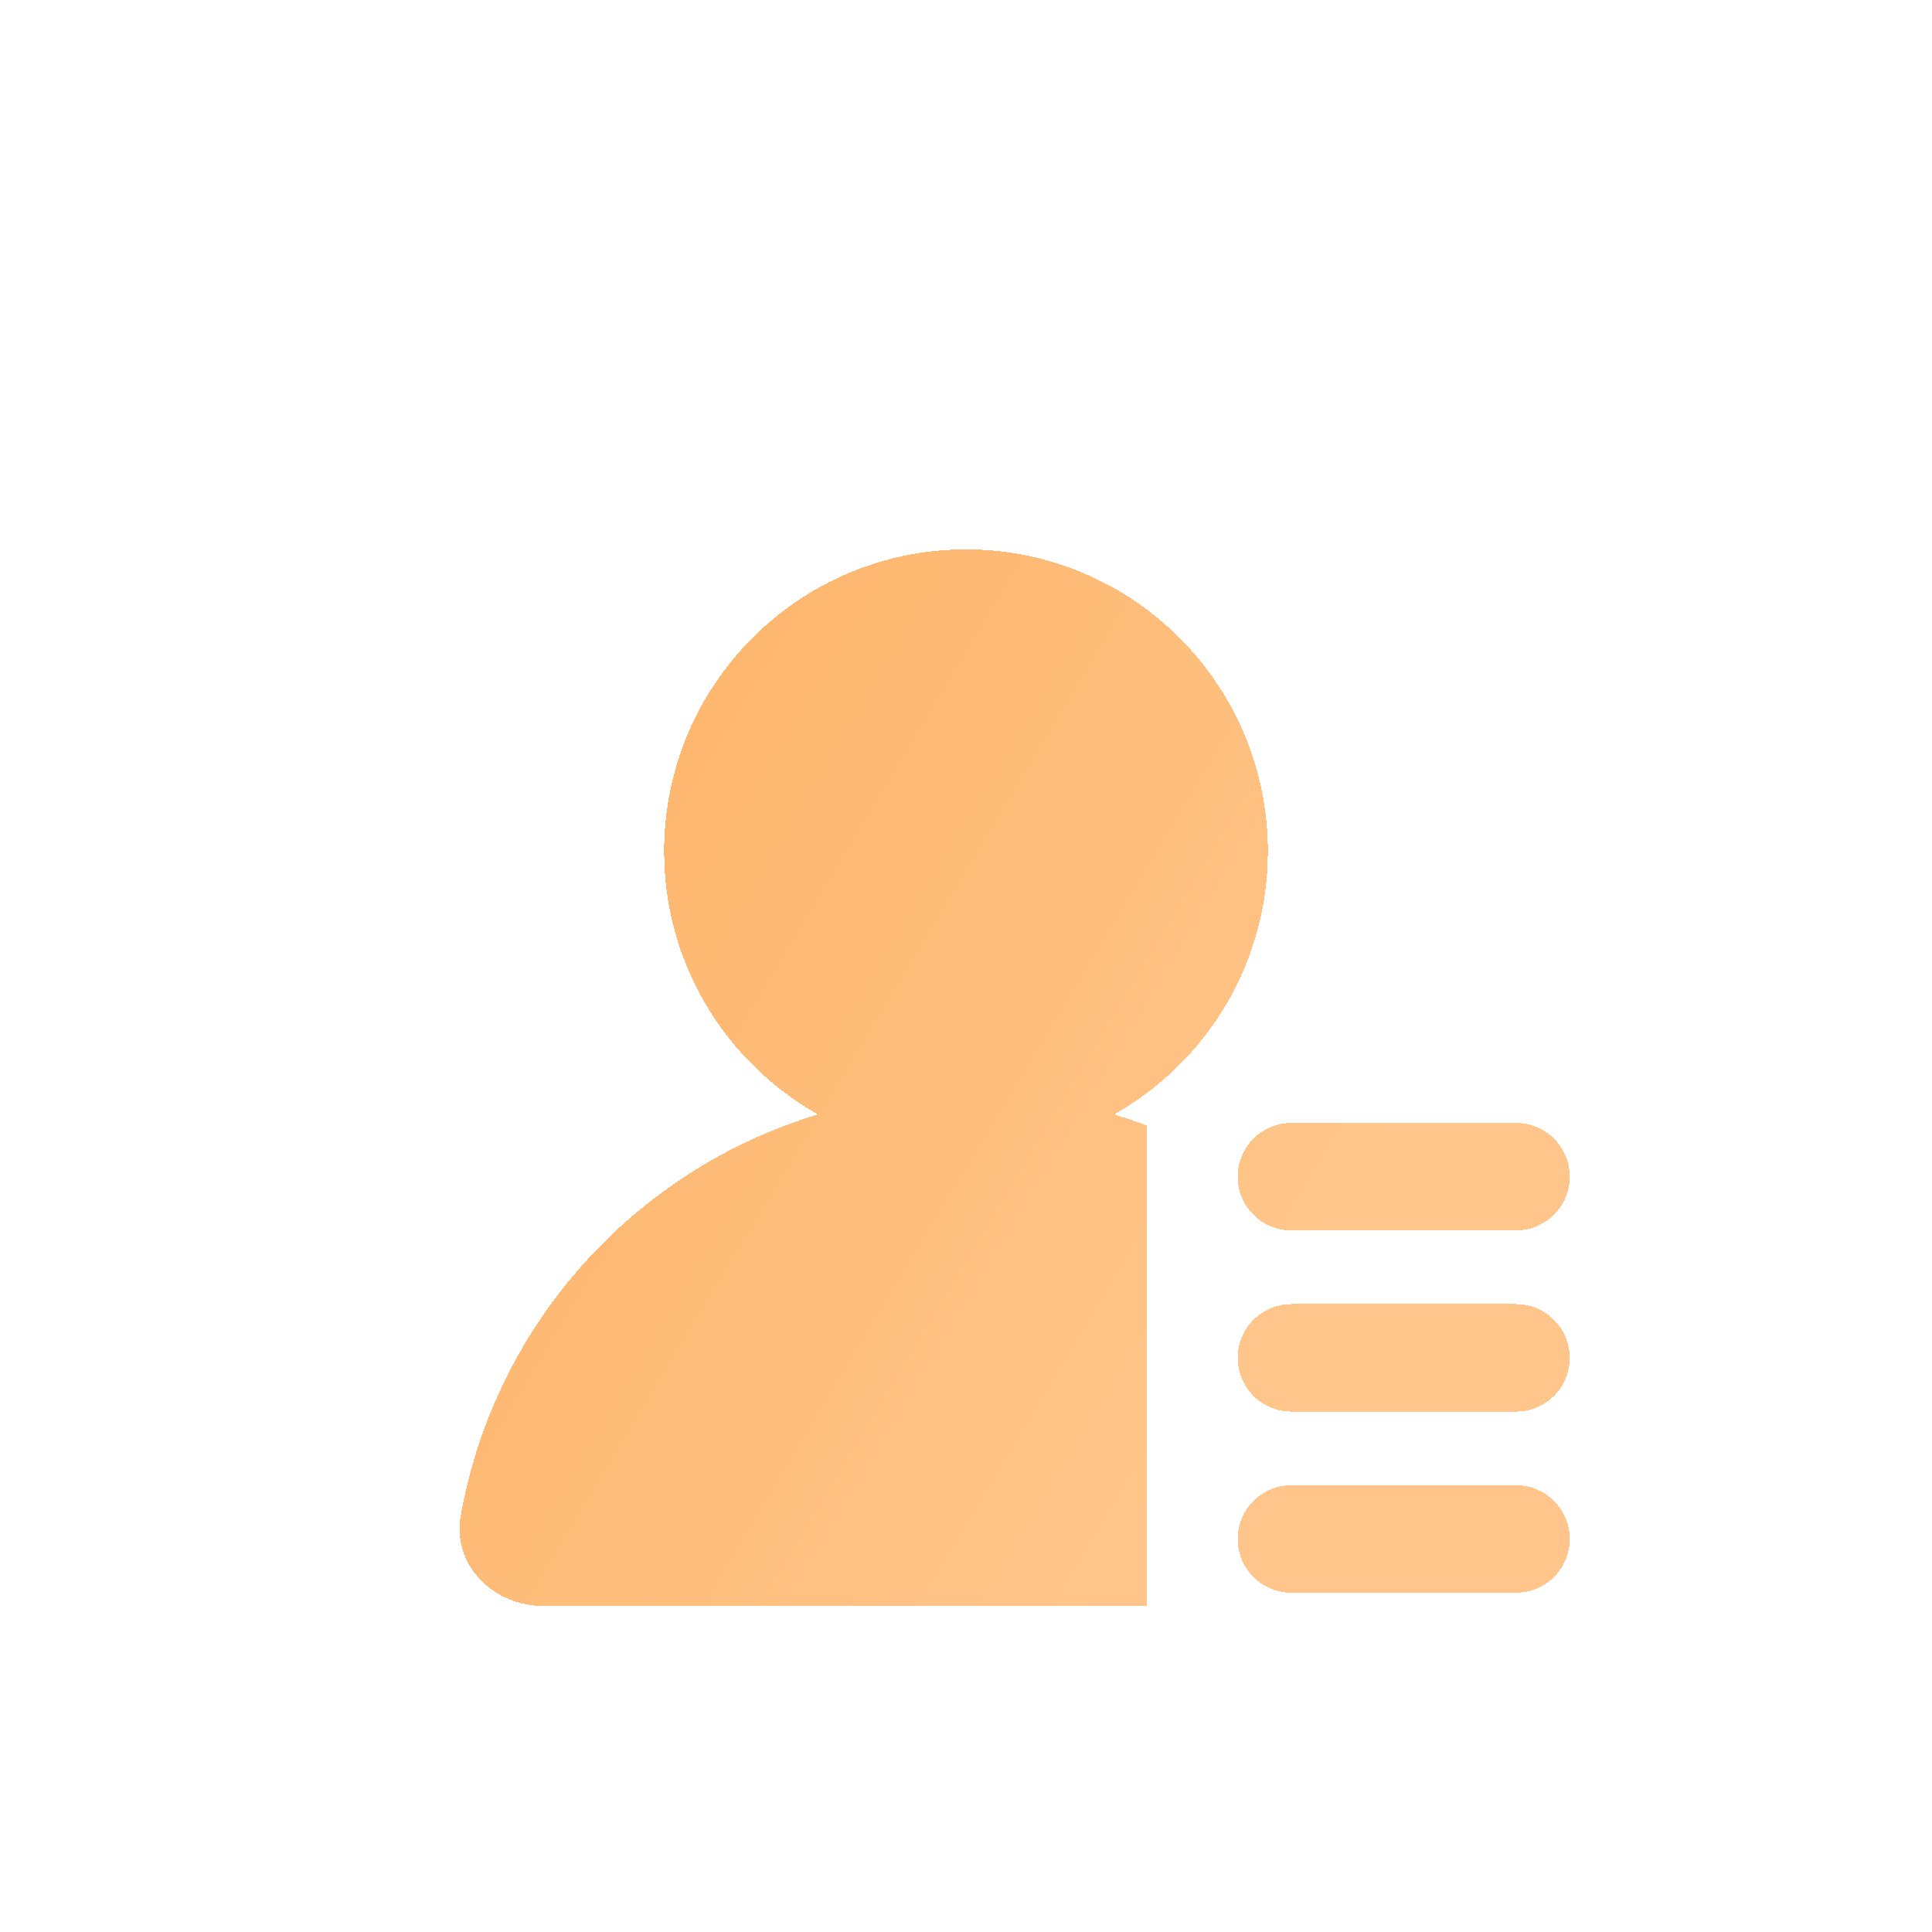 <svg width="80" height="80" viewBox="0 0 80 80" fill="none" xmlns="http://www.w3.org/2000/svg">
<g filter="url(#filter0_d_1970_8590)">
<path d="M52.5 31.25C52.5 35.927 49.932 40.004 46.129 42.147C46.593 42.287 47.05 42.442 47.5 42.611V62.5H22.5C20.429 62.5 18.715 60.807 19.077 58.768C20.482 50.839 26.283 44.429 33.871 42.147C30.068 40.004 27.5 35.927 27.5 31.25C27.5 24.346 33.096 18.75 40 18.75C46.904 18.75 52.5 24.346 52.5 31.25Z" fill="url(#paint0_linear_1970_8590)" fill-opacity="0.6" shape-rendering="crispEdges"/>
<path d="M53.475 42.5C52.246 42.5 51.25 43.496 51.25 44.725C51.25 45.954 52.246 46.95 53.475 46.95H62.775C64.004 46.95 65 45.954 65 44.725C65 43.496 64.004 42.5 62.775 42.5H53.475Z" fill="url(#paint1_linear_1970_8590)" fill-opacity="0.6" shape-rendering="crispEdges"/>
<path d="M51.25 52.225C51.25 50.996 52.246 50 53.475 50H62.775C64.004 50 65 50.996 65 52.225C65 53.454 64.004 54.45 62.775 54.45H53.475C52.246 54.45 51.25 53.454 51.25 52.225Z" fill="url(#paint2_linear_1970_8590)" fill-opacity="0.6" shape-rendering="crispEdges"/>
<path d="M53.475 57.5C52.246 57.5 51.25 58.496 51.25 59.725C51.25 60.954 52.246 61.95 53.475 61.95H62.775C64.004 61.95 65 60.954 65 59.725C65 58.496 64.004 57.5 62.775 57.5H53.475Z" fill="url(#paint3_linear_1970_8590)" fill-opacity="0.6" shape-rendering="crispEdges"/>
</g>
<defs>
<filter id="filter0_d_1970_8590" x="15.028" y="18.75" width="53.972" height="51.75" filterUnits="userSpaceOnUse" color-interpolation-filters="sRGB">
<feFlood flood-opacity="0" result="BackgroundImageFix"/>
<feColorMatrix in="SourceAlpha" type="matrix" values="0 0 0 0 0 0 0 0 0 0 0 0 0 0 0 0 0 0 127 0" result="hardAlpha"/>
<feOffset dy="4"/>
<feGaussianBlur stdDeviation="2"/>
<feComposite in2="hardAlpha" operator="out"/>
<feColorMatrix type="matrix" values="0 0 0 0 1 0 0 0 0 0.622 0 0 0 0 0.237 0 0 0 0.25 0"/>
<feBlend mode="normal" in2="BackgroundImageFix" result="effect1_dropShadow_1970_8590"/>
<feBlend mode="normal" in="SourceGraphic" in2="effect1_dropShadow_1970_8590" result="shape"/>
</filter>
<linearGradient id="paint0_linear_1970_8590" x1="20.038" y1="19.297" x2="57.953" y2="42.073" gradientUnits="userSpaceOnUse">
<stop stop-color="#FC7F00"/>
<stop offset="1" stop-color="#FF9F3C"/>
</linearGradient>
<linearGradient id="paint1_linear_1970_8590" x1="20.038" y1="19.297" x2="57.953" y2="42.073" gradientUnits="userSpaceOnUse">
<stop stop-color="#FC7F00"/>
<stop offset="1" stop-color="#FF9F3C"/>
</linearGradient>
<linearGradient id="paint2_linear_1970_8590" x1="20.038" y1="19.297" x2="57.953" y2="42.073" gradientUnits="userSpaceOnUse">
<stop stop-color="#FC7F00"/>
<stop offset="1" stop-color="#FF9F3C"/>
</linearGradient>
<linearGradient id="paint3_linear_1970_8590" x1="20.038" y1="19.297" x2="57.953" y2="42.073" gradientUnits="userSpaceOnUse">
<stop stop-color="#FC7F00"/>
<stop offset="1" stop-color="#FF9F3C"/>
</linearGradient>
</defs>
</svg>
